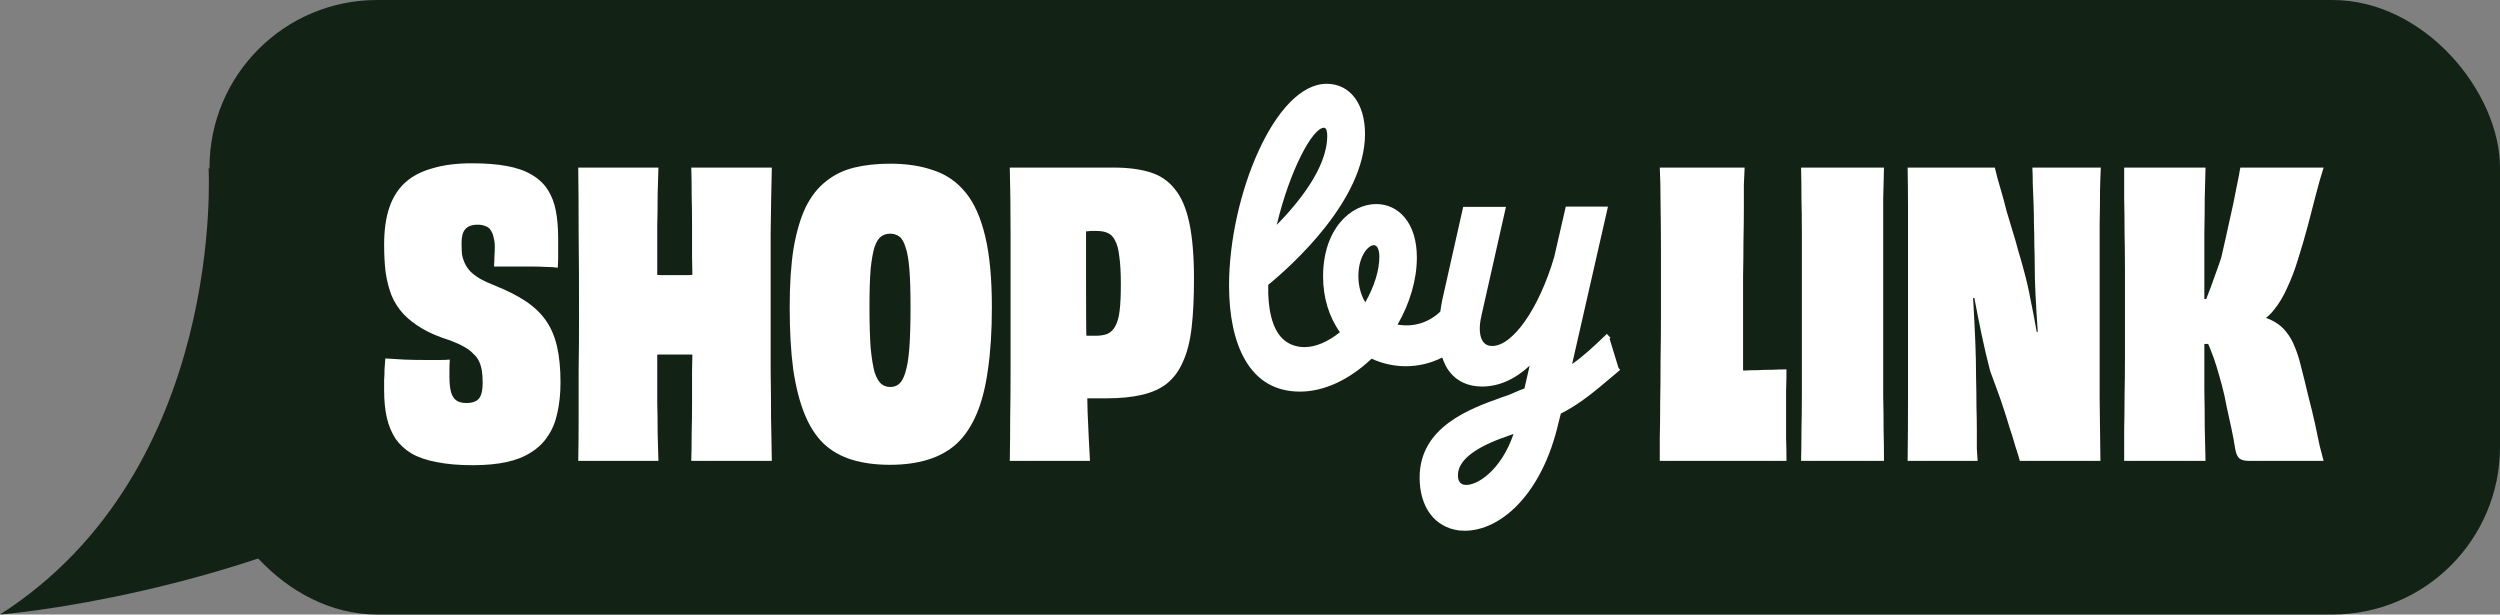 <svg width="179" height="44" viewBox="0 0 179 44" fill="none" xmlns="http://www.w3.org/2000/svg">
<rect x="0" y="0" width="179" height="44" fill="#808080" stroke="none"/>
<rect x="15" width="164" height="44" rx="12" fill="#122315"/>
<path d="M0 44C16.213 33.622 14.933 12 14.933 12L32 33.622C21.76 40.541 6.4 43.423 0 44Z" fill="#122315"/>
<path d="M33.384 28.856C33.608 28.856 33.795 28.828 33.944 28.772C34.093 28.716 34.215 28.632 34.308 28.52C34.401 28.389 34.467 28.231 34.504 28.044C34.541 27.857 34.56 27.643 34.56 27.4C34.56 27.083 34.541 26.803 34.504 26.56C34.467 26.317 34.401 26.093 34.308 25.888C34.215 25.683 34.075 25.496 33.888 25.328C33.72 25.141 33.496 24.973 33.216 24.824C32.955 24.675 32.628 24.525 32.236 24.376C31.452 24.133 30.789 23.853 30.248 23.536C29.707 23.219 29.249 22.864 28.876 22.472C28.521 22.08 28.241 21.641 28.036 21.156C27.849 20.671 27.709 20.129 27.616 19.532C27.541 18.935 27.504 18.263 27.504 17.516C27.504 16.489 27.625 15.612 27.868 14.884C28.111 14.156 28.484 13.559 28.988 13.092C29.492 12.625 30.145 12.28 30.948 12.056C31.751 11.813 32.693 11.692 33.776 11.692C34.765 11.692 35.605 11.757 36.296 11.888C37.005 12.019 37.593 12.224 38.06 12.504C38.545 12.784 38.928 13.139 39.208 13.568C39.488 13.997 39.684 14.501 39.796 15.08C39.908 15.659 39.964 16.321 39.964 17.068C39.964 17.273 39.964 17.497 39.964 17.74C39.964 17.964 39.964 18.197 39.964 18.44C39.964 18.664 39.955 18.907 39.936 19.168C39.693 19.131 39.413 19.112 39.096 19.112C38.779 19.093 38.443 19.084 38.088 19.084C37.752 19.084 37.416 19.084 37.08 19.084C36.744 19.084 36.427 19.084 36.128 19.084C35.829 19.084 35.577 19.084 35.372 19.084C35.391 18.823 35.4 18.58 35.4 18.356C35.419 18.113 35.428 17.889 35.428 17.684C35.428 17.423 35.4 17.199 35.344 17.012C35.307 16.807 35.241 16.639 35.148 16.508C35.073 16.359 34.952 16.256 34.784 16.2C34.616 16.125 34.42 16.088 34.196 16.088C33.991 16.088 33.813 16.116 33.664 16.172C33.515 16.228 33.393 16.312 33.3 16.424C33.207 16.536 33.141 16.676 33.104 16.844C33.067 16.993 33.048 17.18 33.048 17.404C33.048 17.684 33.057 17.945 33.076 18.188C33.113 18.412 33.179 18.627 33.272 18.832C33.365 19.037 33.496 19.233 33.664 19.42C33.851 19.607 34.084 19.784 34.364 19.952C34.663 20.12 35.027 20.288 35.456 20.456C36.296 20.792 37.015 21.156 37.612 21.548C38.209 21.94 38.695 22.397 39.068 22.92C39.441 23.443 39.712 24.068 39.88 24.796C40.048 25.524 40.132 26.383 40.132 27.372C40.132 28.175 40.057 28.903 39.908 29.556C39.777 30.191 39.553 30.741 39.236 31.208C38.937 31.675 38.536 32.067 38.032 32.384C37.547 32.701 36.959 32.935 36.268 33.084C35.577 33.233 34.775 33.308 33.86 33.308C32.852 33.308 31.984 33.233 31.256 33.084C30.547 32.953 29.949 32.748 29.464 32.468C28.997 32.188 28.615 31.833 28.316 31.404C28.036 30.975 27.831 30.48 27.7 29.92C27.569 29.341 27.504 28.688 27.504 27.96C27.504 27.699 27.504 27.447 27.504 27.204C27.523 26.943 27.532 26.691 27.532 26.448C27.551 26.187 27.569 25.925 27.588 25.664C27.98 25.683 28.437 25.711 28.96 25.748C29.483 25.767 30.015 25.776 30.556 25.776C30.873 25.776 31.172 25.776 31.452 25.776C31.751 25.776 32.003 25.767 32.208 25.748C32.189 25.972 32.18 26.196 32.18 26.42C32.18 26.625 32.18 26.812 32.18 26.98C32.18 27.428 32.217 27.792 32.292 28.072C32.367 28.333 32.488 28.529 32.656 28.66C32.843 28.791 33.085 28.856 33.384 28.856ZM47.143 33H41.403C41.422 31.992 41.431 30.965 41.431 29.92C41.431 28.875 41.431 27.745 41.431 26.532C41.45 25.319 41.459 23.975 41.459 22.5C41.459 20.279 41.45 18.347 41.431 16.704C41.431 15.043 41.422 13.475 41.403 12H47.143C47.124 12.56 47.106 13.204 47.087 13.932C47.087 14.641 47.078 15.388 47.059 16.172C47.059 16.937 47.059 17.693 47.059 18.44C47.059 19.187 47.059 19.905 47.059 20.596C47.059 21.268 47.059 21.856 47.059 22.36L46.471 19.644C46.751 19.663 47.05 19.681 47.367 19.7C47.684 19.7 48.002 19.7 48.319 19.7C48.636 19.7 48.954 19.7 49.271 19.7C49.589 19.681 49.878 19.663 50.139 19.644L49.579 22.36C49.579 21.856 49.579 21.268 49.579 20.596C49.579 19.924 49.57 19.205 49.551 18.44C49.551 17.675 49.551 16.909 49.551 16.144C49.551 15.379 49.542 14.641 49.523 13.932C49.523 13.204 49.514 12.56 49.495 12H55.263C55.226 13.475 55.198 15.043 55.179 16.704C55.179 18.347 55.179 20.279 55.179 22.5C55.179 23.975 55.179 25.319 55.179 26.532C55.198 27.745 55.207 28.875 55.207 29.92C55.226 30.965 55.245 31.992 55.263 33H49.495C49.514 32.421 49.523 31.777 49.523 31.068C49.542 30.34 49.551 29.593 49.551 28.828C49.551 28.063 49.551 27.307 49.551 26.56C49.57 25.813 49.579 25.113 49.579 24.46C49.579 23.788 49.579 23.191 49.579 22.668L50.139 25.412C49.878 25.393 49.589 25.384 49.271 25.384C48.954 25.384 48.636 25.384 48.319 25.384C48.002 25.384 47.684 25.384 47.367 25.384C47.05 25.384 46.751 25.393 46.471 25.412L47.059 22.668C47.059 23.191 47.059 23.788 47.059 24.46C47.059 25.113 47.059 25.813 47.059 26.56C47.059 27.307 47.059 28.063 47.059 28.828C47.078 29.593 47.087 30.331 47.087 31.04C47.106 31.749 47.124 32.403 47.143 33ZM71.018 21.996C71.018 23.695 70.924 25.179 70.738 26.448C70.57 27.699 70.299 28.763 69.926 29.64C69.552 30.517 69.076 31.227 68.498 31.768C67.919 32.291 67.228 32.673 66.426 32.916C65.642 33.159 64.736 33.28 63.71 33.28C62.702 33.28 61.796 33.159 60.994 32.916C60.21 32.673 59.538 32.291 58.978 31.768C58.418 31.227 57.96 30.517 57.606 29.64C57.251 28.763 56.98 27.699 56.794 26.448C56.626 25.179 56.542 23.695 56.542 21.996C56.542 20.353 56.635 18.944 56.822 17.768C57.027 16.592 57.316 15.612 57.69 14.828C58.082 14.044 58.567 13.428 59.146 12.98C59.724 12.513 60.396 12.187 61.162 12C61.927 11.813 62.786 11.72 63.738 11.72C64.914 11.72 65.95 11.879 66.846 12.196C67.76 12.495 68.526 13.027 69.142 13.792C69.758 14.539 70.224 15.584 70.542 16.928C70.859 18.253 71.018 19.943 71.018 21.996ZM63.738 27.708C63.999 27.708 64.214 27.633 64.382 27.484C64.568 27.316 64.718 27.036 64.83 26.644C64.96 26.233 65.054 25.655 65.11 24.908C65.166 24.143 65.194 23.163 65.194 21.968C65.194 20.848 65.166 19.943 65.11 19.252C65.054 18.561 64.96 18.039 64.83 17.684C64.718 17.311 64.568 17.059 64.382 16.928C64.195 16.797 63.98 16.732 63.738 16.732C63.495 16.732 63.28 16.797 63.094 16.928C62.907 17.059 62.748 17.311 62.618 17.684C62.506 18.039 62.412 18.561 62.338 19.252C62.282 19.943 62.254 20.848 62.254 21.968C62.254 23.163 62.282 24.143 62.338 24.908C62.412 25.655 62.506 26.233 62.618 26.644C62.748 27.036 62.907 27.316 63.094 27.484C63.28 27.633 63.495 27.708 63.738 27.708ZM78.041 33H72.301C72.32 31.992 72.329 30.965 72.329 29.92C72.348 28.875 72.357 27.755 72.357 26.56C72.357 25.347 72.357 23.993 72.357 22.5C72.357 20.279 72.357 18.347 72.357 16.704C72.357 15.043 72.338 13.475 72.301 12H79.777C80.766 12 81.625 12.112 82.353 12.336C83.081 12.56 83.669 12.961 84.117 13.54C84.584 14.1 84.929 14.903 85.153 15.948C85.377 16.993 85.489 18.337 85.489 19.98C85.489 21.324 85.433 22.481 85.321 23.452C85.209 24.423 85.004 25.235 84.705 25.888C84.425 26.541 84.042 27.064 83.557 27.456C83.09 27.829 82.493 28.1 81.765 28.268C81.056 28.436 80.206 28.52 79.217 28.52C79.142 28.52 79.049 28.52 78.937 28.52C78.844 28.52 78.732 28.52 78.601 28.52C78.489 28.52 78.368 28.52 78.237 28.52C78.125 28.52 77.994 28.52 77.845 28.52C77.714 28.501 77.584 28.492 77.453 28.492V24.012C77.528 24.012 77.593 24.012 77.649 24.012C77.724 24.012 77.798 24.021 77.873 24.04C77.966 24.04 78.06 24.04 78.153 24.04C78.246 24.04 78.34 24.04 78.433 24.04C78.788 24.04 79.077 23.993 79.301 23.9C79.544 23.788 79.73 23.601 79.861 23.34C80.01 23.079 80.113 22.705 80.169 22.22C80.225 21.735 80.253 21.119 80.253 20.372C80.253 19.532 80.216 18.86 80.141 18.356C80.085 17.852 79.982 17.469 79.833 17.208C79.702 16.947 79.525 16.769 79.301 16.676C79.096 16.583 78.834 16.536 78.517 16.536C78.442 16.536 78.34 16.536 78.209 16.536C78.097 16.536 77.966 16.545 77.817 16.564C77.668 16.564 77.518 16.564 77.369 16.564C77.22 16.564 77.08 16.573 76.949 16.592C76.818 16.592 76.716 16.601 76.641 16.62L77.761 14.828C77.761 16.657 77.761 18.449 77.761 20.204C77.761 21.94 77.77 23.601 77.789 25.188C77.808 26.756 77.836 28.203 77.873 29.528C77.929 30.853 77.985 32.011 78.041 33Z" fill="white"/>
<path d="M115.25 24.248L115.309 24.188L115.052 23.905L114.756 24.188C114.144 24.773 113.354 25.519 112.564 26.063L115.131 14.791H112.11L111.281 18.401C110.195 22.091 108.319 24.773 106.838 24.773C106.561 24.773 106.344 24.672 106.206 24.49C105.929 24.127 105.87 23.462 106.068 22.615L107.825 14.812H104.764L103.264 21.486C103.205 21.788 103.165 22.05 103.126 22.312C102.296 23.099 101.21 23.442 100.065 23.24C100.953 21.708 101.447 20.014 101.447 18.441C101.447 17.251 101.151 16.263 100.578 15.578C100.065 14.953 99.334 14.61 98.544 14.61C96.688 14.61 94.733 16.425 94.733 19.792C94.733 21.304 95.148 22.675 95.938 23.785C95.089 24.47 94.2 24.853 93.41 24.853C92.759 24.853 92.206 24.631 91.791 24.208C91.1 23.502 90.764 22.171 90.804 20.397C92.522 18.985 97.735 14.307 97.735 9.589C97.735 7.411 96.649 6 94.99 6C91.278 6 88 14.066 88 20.437C88 22.635 88.395 24.47 89.145 25.761C90.014 27.273 91.337 28.039 93.075 28.039C94.812 28.039 96.609 27.192 98.209 25.68C99.67 26.366 101.546 26.466 103.264 25.599C103.402 25.982 103.56 26.345 103.797 26.628C104.33 27.313 105.14 27.676 106.107 27.676C107.312 27.676 108.457 27.172 109.523 26.184L109.148 27.817C108.911 27.898 108.654 27.999 108.398 28.12L107.963 28.301C107.805 28.362 107.628 28.422 107.43 28.483C105.258 29.269 101.645 30.559 101.645 34.189C101.645 36.326 102.731 37.758 104.468 37.98C104.606 37.98 104.745 38 104.883 38C107.41 38 110.412 35.439 111.597 30.237L111.755 29.612C113.097 28.946 114.282 27.938 115.329 27.051C115.566 26.849 115.783 26.668 116 26.486L115.882 26.325L115.25 24.268V24.248ZM108.378 31.044C107.489 33.705 105.693 34.834 104.863 34.713C104.547 34.673 104.389 34.431 104.389 34.028C104.389 33.04 105.416 32.173 107.43 31.406L107.549 31.366C107.825 31.265 108.102 31.165 108.378 31.064V31.044ZM97.261 19.772C97.261 18.32 97.972 17.554 98.367 17.554C98.465 17.554 98.564 17.614 98.623 17.715C98.683 17.816 98.762 18.018 98.762 18.381C98.762 19.369 98.386 20.538 97.755 21.647C97.439 21.123 97.261 20.478 97.261 19.772ZM91.416 16.102C92.344 12.19 93.983 9.146 94.793 9.146C94.99 9.146 95.03 9.468 95.03 9.73C95.03 12.029 92.936 14.55 91.416 16.102Z" fill="white"/>
<path d="M127.912 33H118.84C118.84 32.627 118.84 32.085 118.84 31.376C118.859 30.648 118.868 29.817 118.868 28.884C118.887 27.932 118.896 26.915 118.896 25.832C118.915 24.731 118.924 23.62 118.924 22.5C118.924 20.932 118.924 19.476 118.924 18.132C118.924 16.788 118.915 15.603 118.896 14.576C118.896 13.531 118.877 12.672 118.84 12H124.916C124.897 12.299 124.879 12.709 124.86 13.232C124.86 13.755 124.86 14.352 124.86 15.024C124.86 15.696 124.851 16.433 124.832 17.236C124.832 18.039 124.823 18.879 124.804 19.756C124.804 20.615 124.804 21.501 124.804 22.416C124.804 23.032 124.804 23.676 124.804 24.348C124.804 25.02 124.804 25.683 124.804 26.336C124.823 26.971 124.832 27.559 124.832 28.1C124.851 28.641 124.86 29.071 124.86 29.388L124.02 26.532C124.281 26.532 124.561 26.532 124.86 26.532C125.177 26.513 125.504 26.504 125.84 26.504C126.176 26.485 126.521 26.476 126.876 26.476C127.231 26.457 127.576 26.448 127.912 26.448C127.912 26.933 127.903 27.447 127.884 27.988C127.884 28.529 127.884 29.071 127.884 29.612C127.884 30.172 127.884 30.751 127.884 31.348C127.903 31.927 127.912 32.477 127.912 33ZM134.893 33H128.957C128.976 32.272 128.985 31.525 128.985 30.76C129.004 29.976 129.013 29.164 129.013 28.324C129.013 27.484 129.013 26.588 129.013 25.636C129.013 24.665 129.013 23.62 129.013 22.5C129.013 21.38 129.013 20.344 129.013 19.392C129.013 18.421 129.013 17.516 129.013 16.676C129.013 15.817 129.004 15.005 128.985 14.24C128.985 13.475 128.976 12.728 128.957 12H134.893C134.875 12.728 134.856 13.475 134.837 14.24C134.837 15.005 134.837 15.808 134.837 16.648C134.837 17.488 134.837 18.393 134.837 19.364C134.837 20.316 134.837 21.352 134.837 22.472C134.837 23.592 134.837 24.637 134.837 25.608C134.837 26.56 134.837 27.465 134.837 28.324C134.856 29.164 134.865 29.967 134.865 30.732C134.884 31.497 134.893 32.253 134.893 33ZM136.586 33C136.605 31.581 136.614 30.041 136.614 28.38C136.614 26.7 136.614 24.74 136.614 22.5C136.614 21.007 136.614 19.653 136.614 18.44C136.614 17.208 136.614 16.069 136.614 15.024C136.614 13.96 136.605 12.952 136.586 12H142.83C142.886 12.205 142.951 12.467 143.026 12.784C143.119 13.101 143.222 13.456 143.334 13.848C143.446 14.24 143.558 14.66 143.67 15.108C143.801 15.556 143.941 16.023 144.09 16.508C144.239 16.975 144.379 17.46 144.51 17.964C144.659 18.449 144.799 18.944 144.93 19.448C145.098 20.045 145.247 20.699 145.378 21.408C145.527 22.117 145.667 22.845 145.798 23.592C145.929 24.339 146.041 25.085 146.134 25.832L145.546 23.816L146.162 23.704L146.05 25.916C145.994 25.076 145.938 24.245 145.882 23.424C145.826 22.603 145.779 21.819 145.742 21.072C145.705 20.325 145.686 19.635 145.686 19C145.686 18.515 145.677 18.02 145.658 17.516C145.658 17.012 145.649 16.508 145.63 16.004C145.63 15.5 145.621 15.015 145.602 14.548C145.583 14.063 145.565 13.605 145.546 13.176C145.546 12.747 145.537 12.355 145.518 12H150.418C150.399 12.336 150.381 12.868 150.362 13.596C150.362 14.305 150.353 15.136 150.334 16.088C150.334 17.04 150.334 18.067 150.334 19.168C150.334 20.251 150.334 21.352 150.334 22.472C150.334 24.824 150.334 26.831 150.334 28.492C150.353 30.153 150.371 31.656 150.39 33H144.622C144.529 32.664 144.417 32.3 144.286 31.908C144.174 31.497 144.043 31.077 143.894 30.648C143.763 30.2 143.623 29.752 143.474 29.304C143.325 28.837 143.166 28.38 142.998 27.932C142.83 27.465 142.662 27.008 142.494 26.56C142.27 25.701 142.065 24.824 141.878 23.928C141.691 23.032 141.514 22.136 141.346 21.24C141.197 20.325 141.047 19.429 140.898 18.552L141.71 21.268L140.926 21.408L141.066 18.468C141.159 19.588 141.234 20.643 141.29 21.632C141.346 22.603 141.393 23.536 141.43 24.432C141.467 25.309 141.486 26.159 141.486 26.98C141.505 27.745 141.514 28.455 141.514 29.108C141.533 29.743 141.542 30.321 141.542 30.844C141.542 31.348 141.542 31.777 141.542 32.132C141.561 32.487 141.579 32.776 141.598 33H136.586ZM157.915 33H152.091C152.091 32.253 152.091 31.497 152.091 30.732C152.109 29.967 152.119 29.164 152.119 28.324C152.137 27.465 152.147 26.56 152.147 25.608C152.147 24.656 152.147 23.62 152.147 22.5C152.147 21.38 152.147 20.344 152.147 19.392C152.147 18.421 152.137 17.516 152.119 16.676C152.119 15.817 152.109 15.005 152.091 14.24C152.091 13.475 152.091 12.728 152.091 12H157.915C157.896 12.691 157.877 13.428 157.859 14.212C157.859 14.996 157.849 15.817 157.831 16.676C157.831 17.535 157.831 18.403 157.831 19.28C157.831 20.157 157.831 21.035 157.831 21.912C157.831 22.957 157.831 23.975 157.831 24.964C157.831 25.953 157.831 26.915 157.831 27.848C157.849 28.781 157.859 29.687 157.859 30.564C157.877 31.423 157.896 32.235 157.915 33ZM166.371 33H161.051C160.733 33 160.5 32.944 160.351 32.832C160.201 32.701 160.099 32.477 160.043 32.16C159.968 31.656 159.875 31.152 159.763 30.648C159.651 30.125 159.539 29.612 159.427 29.108C159.333 28.585 159.221 28.081 159.091 27.596C158.96 27.111 158.829 26.653 158.699 26.224C158.568 25.795 158.428 25.403 158.279 25.048C158.148 24.693 157.999 24.385 157.831 24.124L159.119 24.628H157.075V21.408H158.531L158.503 22.64L157.411 22.668C157.616 22.239 157.812 21.791 157.999 21.324C158.185 20.857 158.363 20.381 158.531 19.896C158.717 19.392 158.885 18.916 159.035 18.468C159.277 17.423 159.483 16.508 159.651 15.724C159.837 14.921 159.987 14.212 160.099 13.596C160.229 12.98 160.332 12.448 160.407 12H166.371C166.184 12.579 165.997 13.232 165.811 13.96C165.624 14.688 165.428 15.444 165.223 16.228C165.017 16.993 164.793 17.759 164.551 18.524C164.327 19.271 164.065 19.961 163.767 20.596C163.487 21.231 163.16 21.772 162.787 22.22C162.432 22.668 162.031 22.967 161.583 23.116L161.723 22.36V23.34L161.555 22.584C162.059 22.677 162.488 22.827 162.843 23.032C163.197 23.237 163.487 23.489 163.711 23.788C163.953 24.087 164.149 24.432 164.299 24.824C164.467 25.216 164.607 25.645 164.719 26.112C164.924 26.896 165.111 27.652 165.279 28.38C165.465 29.089 165.624 29.743 165.755 30.34C165.885 30.937 165.997 31.469 166.091 31.936C166.203 32.384 166.296 32.739 166.371 33Z" fill="white"/>
</svg>
